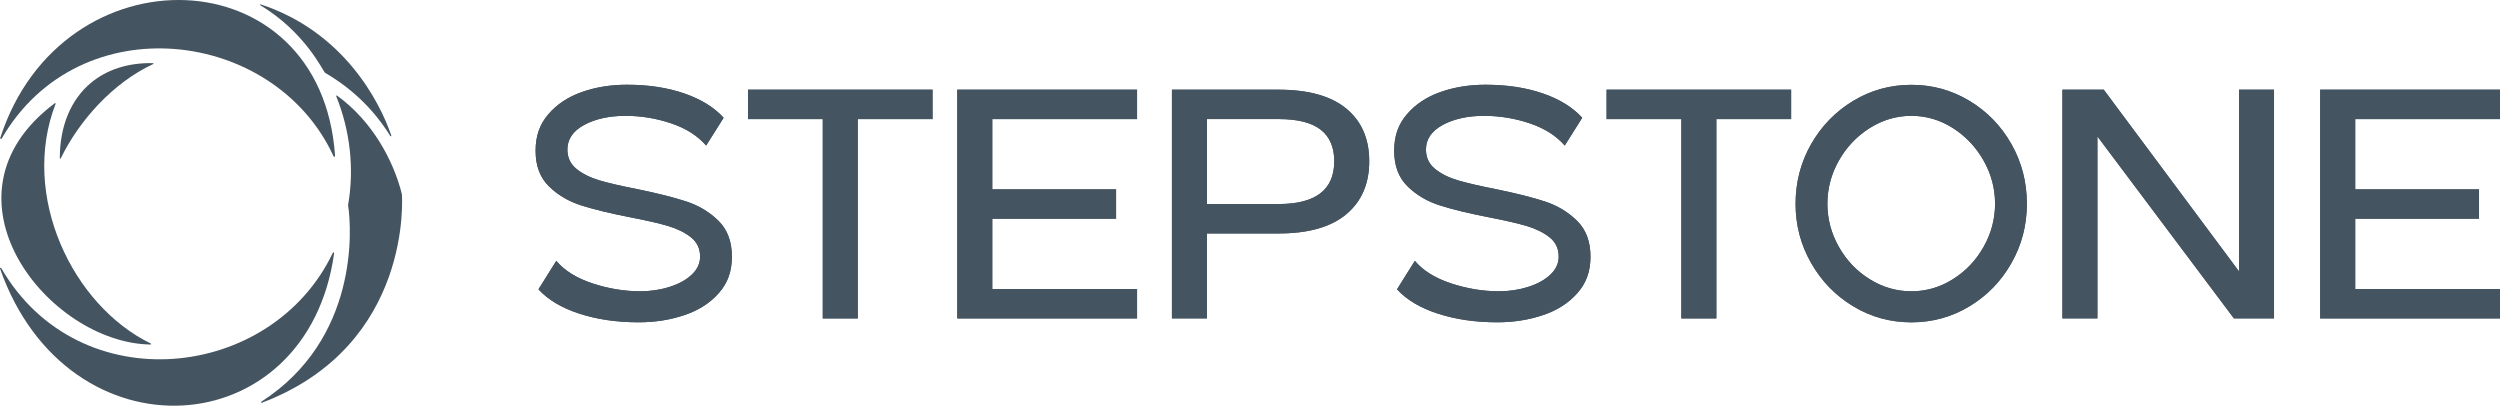 <svg width="391" height="64" viewBox="0 0 391 64" fill="none" xmlns="http://www.w3.org/2000/svg">
<path d="M90.61 49.057C87.841 48.155 85.708 46.887 84.217 45.248L87.005 40.8C88.297 42.331 90.192 43.507 92.676 44.326C95.165 45.145 97.654 45.555 100.143 45.555C101.767 45.555 103.302 45.326 104.746 44.862C106.19 44.399 107.339 43.765 108.204 42.946C109.068 42.126 109.495 41.19 109.495 40.136C109.495 38.878 109.021 37.873 108.075 37.122C107.13 36.371 105.943 35.786 104.518 35.357C103.093 34.932 101.136 34.479 98.647 34.001C95.493 33.386 92.923 32.767 90.933 32.133C88.943 31.504 87.252 30.509 85.856 29.143C84.464 27.782 83.766 25.924 83.766 23.573C83.766 21.222 84.431 19.427 85.756 17.877C87.081 16.326 88.824 15.17 90.981 14.404C93.137 13.638 95.493 13.253 98.048 13.253C101.397 13.253 104.385 13.707 107.007 14.609C109.628 15.511 111.685 16.779 113.177 18.418L110.441 22.764C109.116 21.232 107.287 20.071 104.964 19.291C102.641 18.506 100.252 18.116 97.797 18.116C95.341 18.116 93.094 18.593 91.351 19.545C89.608 20.501 88.739 21.779 88.739 23.378C88.739 24.641 89.214 25.651 90.159 26.417C91.104 27.182 92.301 27.777 93.74 28.207C95.184 28.631 97.132 29.084 99.587 29.563C102.774 30.211 105.354 30.86 107.325 31.504C109.301 32.152 110.982 33.167 112.379 34.542C113.77 35.922 114.469 37.785 114.469 40.136C114.469 42.487 113.789 44.287 112.426 45.833C111.063 47.384 109.272 48.535 107.049 49.281C104.826 50.032 102.437 50.408 99.882 50.408C96.462 50.408 93.37 49.955 90.601 49.052L90.61 49.057ZM128.68 18.628H116.986V14.028H145.851V18.628H134.157V49.803H128.68V18.628ZM149.717 14.028H177.836V18.628H155.194V29.616H174.554V34.215H155.194V45.204H177.836V49.803H149.717V14.028ZM183.294 14.028H199.966C204.645 14.028 208.177 15.018 210.568 16.994C212.956 18.969 214.149 21.715 214.149 25.222C214.149 28.728 212.956 31.489 210.568 33.498C208.177 35.508 204.645 36.513 199.966 36.513H188.766V49.798H183.289V14.028H183.294ZM199.966 31.913C205.769 31.913 208.676 29.684 208.676 25.217C208.676 23.037 207.974 21.393 206.564 20.286C205.153 19.179 202.953 18.623 199.97 18.623H188.77V31.909H199.97L199.966 31.913ZM224.888 49.057C222.118 48.155 219.986 46.887 218.496 45.248L221.283 40.8C222.576 42.331 224.469 43.507 226.959 44.326C229.448 45.145 231.938 45.555 234.426 45.555C236.051 45.555 237.585 45.326 239.028 44.862C240.472 44.399 241.622 43.765 242.487 42.946C243.351 42.126 243.778 41.19 243.778 40.136C243.778 38.878 243.302 37.873 242.358 37.122C241.413 36.371 240.225 35.786 238.801 35.357C237.375 34.932 235.419 34.479 232.929 34.001C229.776 33.386 227.206 32.767 225.217 32.133C223.225 31.504 221.535 30.509 220.139 29.143C218.746 27.782 218.048 25.924 218.048 23.573C218.048 21.222 218.713 19.427 220.039 17.877C221.363 16.326 223.108 15.17 225.264 14.404C227.419 13.638 229.776 13.253 232.331 13.253C235.68 13.253 238.668 13.707 241.29 14.609C243.911 15.511 245.968 16.779 247.459 18.418L244.724 22.764C243.398 21.232 241.569 20.071 239.247 19.291C236.924 18.506 234.535 18.116 232.08 18.116C229.624 18.116 227.378 18.593 225.633 19.545C223.89 20.501 223.022 21.779 223.022 23.378C223.022 24.641 223.497 25.651 224.442 26.417C225.387 27.182 226.58 27.777 228.023 28.207C229.467 28.631 231.415 29.084 233.87 29.563C237.057 30.211 239.637 30.86 241.608 31.504C243.584 32.152 245.264 33.167 246.661 34.542C248.054 35.922 248.752 37.785 248.752 40.136C248.752 42.487 248.071 44.287 246.71 45.833C245.346 47.384 243.555 48.535 241.333 49.281C239.109 50.032 236.72 50.408 234.166 50.408C230.744 50.408 227.652 49.955 224.884 49.052L224.888 49.057ZM262.963 18.628H251.269V14.028H280.133V18.628H268.44V49.803H262.963V18.628ZM289.857 47.911C287.087 46.243 284.888 43.985 283.263 41.141C281.639 38.298 280.827 35.206 280.827 31.864C280.827 28.524 281.639 25.383 283.263 22.539C284.888 19.696 287.087 17.438 289.857 15.77C292.626 14.102 295.656 13.268 298.939 13.268C302.221 13.268 305.251 14.102 308.021 15.77C310.788 17.438 312.979 19.696 314.589 22.539C316.199 25.383 317.001 28.494 317.001 31.864C317.001 35.235 316.199 38.298 314.589 41.141C312.979 43.985 310.788 46.243 308.021 47.911C305.251 49.579 302.221 50.413 298.939 50.413C295.656 50.413 292.626 49.579 289.857 47.911ZM305.437 43.667C307.446 42.409 309.046 40.722 310.239 38.61C311.43 36.498 312.029 34.249 312.029 31.864C312.029 29.48 311.43 27.231 310.239 25.119C309.046 23.008 307.44 21.31 305.437 20.032C303.426 18.755 301.26 18.116 298.943 18.116C296.625 18.116 294.446 18.755 292.421 20.032C290.398 21.31 288.789 23.008 287.595 25.119C286.404 27.231 285.806 29.48 285.806 31.864C285.806 34.249 286.404 36.498 287.595 38.61C288.789 40.722 290.398 42.409 292.421 43.667C294.446 44.926 296.621 45.56 298.943 45.56C301.266 45.56 303.432 44.931 305.437 43.667ZM322.56 14.028H329.029L350.18 42.443V14.028H355.657V49.798H349.385L328.035 21.335V49.798H322.56V14.028ZM362.88 14.028H390.999V18.628H368.357V29.616H387.718V34.215H368.357V45.204H390.999V49.803H362.88V14.028Z" fill="#445460"/>
<path d="M90.61 49.056C87.841 48.154 85.708 46.886 84.217 45.247L87.005 40.799C88.297 42.33 90.192 43.506 92.676 44.325C95.165 45.144 97.654 45.554 100.143 45.554C101.767 45.554 103.301 45.325 104.745 44.861C106.189 44.398 107.339 43.764 108.203 42.945C109.068 42.125 109.495 41.189 109.495 40.136C109.495 38.877 109.02 37.872 108.075 37.121C107.13 36.37 105.943 35.785 104.518 35.356C103.093 34.931 101.136 34.478 98.647 34C95.493 33.385 92.923 32.766 90.933 32.132C88.943 31.503 87.252 30.508 85.855 29.142C84.464 27.781 83.766 25.923 83.766 23.572C83.766 21.221 84.43 19.427 85.756 17.876C87.081 16.325 88.824 15.169 90.98 14.403C93.137 13.637 95.493 13.252 98.048 13.252C101.397 13.252 104.385 13.706 107.006 14.608C109.628 15.51 111.685 16.778 113.176 18.417L110.441 22.763C109.115 21.231 107.287 20.07 104.964 19.29C102.641 18.505 100.252 18.115 97.796 18.115C95.341 18.115 93.094 18.593 91.351 19.544C89.608 20.5 88.739 21.777 88.739 23.377C88.739 24.64 89.213 25.65 90.159 26.416C91.104 27.181 92.301 27.776 93.74 28.206C95.184 28.63 97.132 29.084 99.587 29.562C102.774 30.21 105.354 30.859 107.325 31.503C109.301 32.151 110.982 33.166 112.379 34.541C113.77 35.921 114.468 37.785 114.468 40.136C114.468 42.486 113.789 44.286 112.426 45.832C111.063 47.383 109.272 48.534 107.049 49.28C104.826 50.031 102.437 50.407 99.882 50.407C96.462 50.407 93.37 49.953 90.601 49.051L90.61 49.056ZM128.68 18.627H116.986V14.027H145.851V18.627H134.157V49.802H128.68V18.627ZM149.717 14.027H177.836V18.627H155.193V29.615H174.554V34.214H155.193V45.203H177.836V49.802H149.717V14.027ZM183.294 14.027H199.965C204.644 14.027 208.179 15.018 210.567 16.993C212.957 18.968 214.148 21.714 214.148 25.221C214.148 28.727 212.957 31.488 210.567 33.498C208.179 35.507 204.644 36.512 199.965 36.512H188.765V49.797H183.289V14.027H183.294ZM199.965 31.912C205.771 31.912 208.677 29.683 208.677 25.216C208.677 23.036 207.973 21.392 206.563 20.285C205.152 19.178 202.954 18.622 199.971 18.622H188.77V31.908H199.971L199.965 31.912ZM224.887 49.056C222.119 48.154 219.985 46.886 218.495 45.247L221.282 40.799C222.575 42.33 224.471 43.506 226.959 44.325C229.449 45.144 231.937 45.554 234.425 45.554C236.05 45.554 237.584 45.325 239.028 44.861C240.473 44.398 241.621 43.764 242.486 42.945C243.351 42.125 243.779 41.189 243.779 40.136C243.779 38.877 243.304 37.872 242.359 37.121C241.412 36.37 240.225 35.785 238.801 35.356C237.375 34.931 235.419 34.478 232.929 34C229.775 33.385 227.205 32.766 225.216 32.132C223.225 31.503 221.535 30.508 220.138 29.142C218.747 27.781 218.049 25.923 218.049 23.572C218.049 21.221 218.714 19.427 220.038 17.876C221.364 16.325 223.107 15.169 225.263 14.403C227.42 13.637 229.775 13.252 232.33 13.252C235.679 13.252 238.668 13.706 241.289 14.608C243.912 15.51 245.968 16.778 247.46 18.417L244.724 22.763C243.397 21.231 241.569 20.07 239.247 19.29C236.925 18.505 234.535 18.115 232.08 18.115C229.623 18.115 227.377 18.593 225.634 19.544C223.89 20.5 223.021 21.777 223.021 23.377C223.021 24.64 223.496 25.65 224.441 26.416C225.386 27.181 226.579 27.776 228.023 28.206C229.466 28.63 231.415 29.084 233.869 29.562C237.058 30.21 239.636 30.859 241.608 31.503C243.583 32.151 245.265 33.166 246.662 34.541C248.053 35.921 248.751 37.785 248.751 40.136C248.751 42.486 248.072 44.286 246.709 45.832C245.346 47.383 243.554 48.534 241.332 49.28C239.11 50.031 236.719 50.407 234.165 50.407C230.744 50.407 227.653 49.953 224.883 49.051L224.887 49.056ZM262.962 18.627H251.269V14.027H280.134V18.627H268.439V49.802H262.962V18.627ZM289.856 47.91C287.088 46.242 284.887 43.984 283.264 41.14C281.638 38.297 280.827 35.205 280.827 31.864C280.827 28.523 281.638 25.382 283.264 22.538C284.887 19.695 287.088 17.437 289.856 15.769C292.626 14.101 295.656 13.267 298.938 13.267C302.22 13.267 305.25 14.101 308.02 15.769C310.79 17.437 312.979 19.695 314.588 22.538C316.198 25.382 317.002 28.493 317.002 31.864C317.002 35.234 316.198 38.297 314.588 41.14C312.979 43.984 310.79 46.242 308.02 47.91C305.25 49.578 302.22 50.412 298.938 50.412C295.656 50.412 292.626 49.578 289.856 47.91ZM305.436 43.666C307.445 42.408 309.045 40.721 310.238 38.609C311.429 36.497 312.028 34.248 312.028 31.864C312.028 29.479 311.429 27.23 310.238 25.118C309.045 23.006 307.441 21.309 305.436 20.031C303.427 18.753 301.26 18.115 298.942 18.115C296.624 18.115 294.445 18.753 292.42 20.031C290.398 21.309 288.788 23.006 287.595 25.118C286.403 27.23 285.805 29.479 285.805 31.864C285.805 34.248 286.403 36.497 287.595 38.609C288.788 40.721 290.398 42.408 292.42 43.666C294.445 44.925 296.62 45.559 298.942 45.559C301.266 45.559 303.431 44.93 305.436 43.666ZM322.559 14.027H329.028L350.179 42.442V14.027H355.656V49.797H349.387L328.036 21.334V49.797H322.559V14.027ZM362.88 14.027H391V18.627H368.357V29.615H387.718V34.214H368.357V45.203H391V49.802H362.88V14.027ZM52.255 39.589C52.269 39.472 52.108 39.428 52.056 39.536C42.508 59.61 12.323 62.893 0.197 41.94C0.135 41.833 -0.036 41.901 0.007 42.018C10.604 72.16 48.099 69.75 52.26 39.584L52.255 39.589Z" fill="#445460"/>
<path d="M23.546 53.883C23.637 53.883 23.665 53.766 23.584 53.727C11.32 47.767 3.136 30.594 8.694 16.24C8.722 16.162 8.637 16.089 8.57 16.142C-10.861 30.672 7.596 53.668 23.542 53.883H23.546Z" fill="#445460"/>
<path d="M9.353 24.737C9.353 24.82 9.457 24.845 9.495 24.777C12.383 18.86 17.646 12.954 23.958 10.018C24.03 9.984 24.006 9.872 23.925 9.872C19.983 9.798 16.677 10.906 14.221 12.959C11.12 15.549 9.362 19.636 9.353 24.742V24.737Z" fill="#445460"/>
<path d="M0.263 21.67C12.451 0.659 42.978 4.414 52.169 24.445C52.226 24.572 52.411 24.523 52.402 24.387C50.293 -7.096 9.648 -8.164 0.039 21.578C-0.003 21.714 0.191 21.797 0.263 21.67Z" fill="#445460"/>
<path d="M40.71 0.815C40.643 0.776 40.686 0.659 40.762 0.683C53.667 4.921 59.343 15.759 61.205 21.207C61.239 21.304 61.105 21.367 61.053 21.28C59.723 19.148 56.726 14.803 50.827 11.379C50.447 10.998 47.697 5.019 40.71 0.815ZM62.858 30.376C61.58 25.226 58.298 18.983 52.708 14.949C52.694 14.938 52.676 14.932 52.659 14.932C52.641 14.932 52.624 14.938 52.61 14.949C52.596 14.96 52.586 14.976 52.581 14.993C52.576 15.011 52.578 15.03 52.584 15.047C54.731 20.353 55.449 26.308 54.437 32.078C55.04 35.902 56.033 53.065 40.876 62.824C40.786 62.883 40.847 63.034 40.947 62.995C64.734 53.982 62.853 30.381 62.853 30.376H62.858Z" fill="#445460"/>
</svg>

